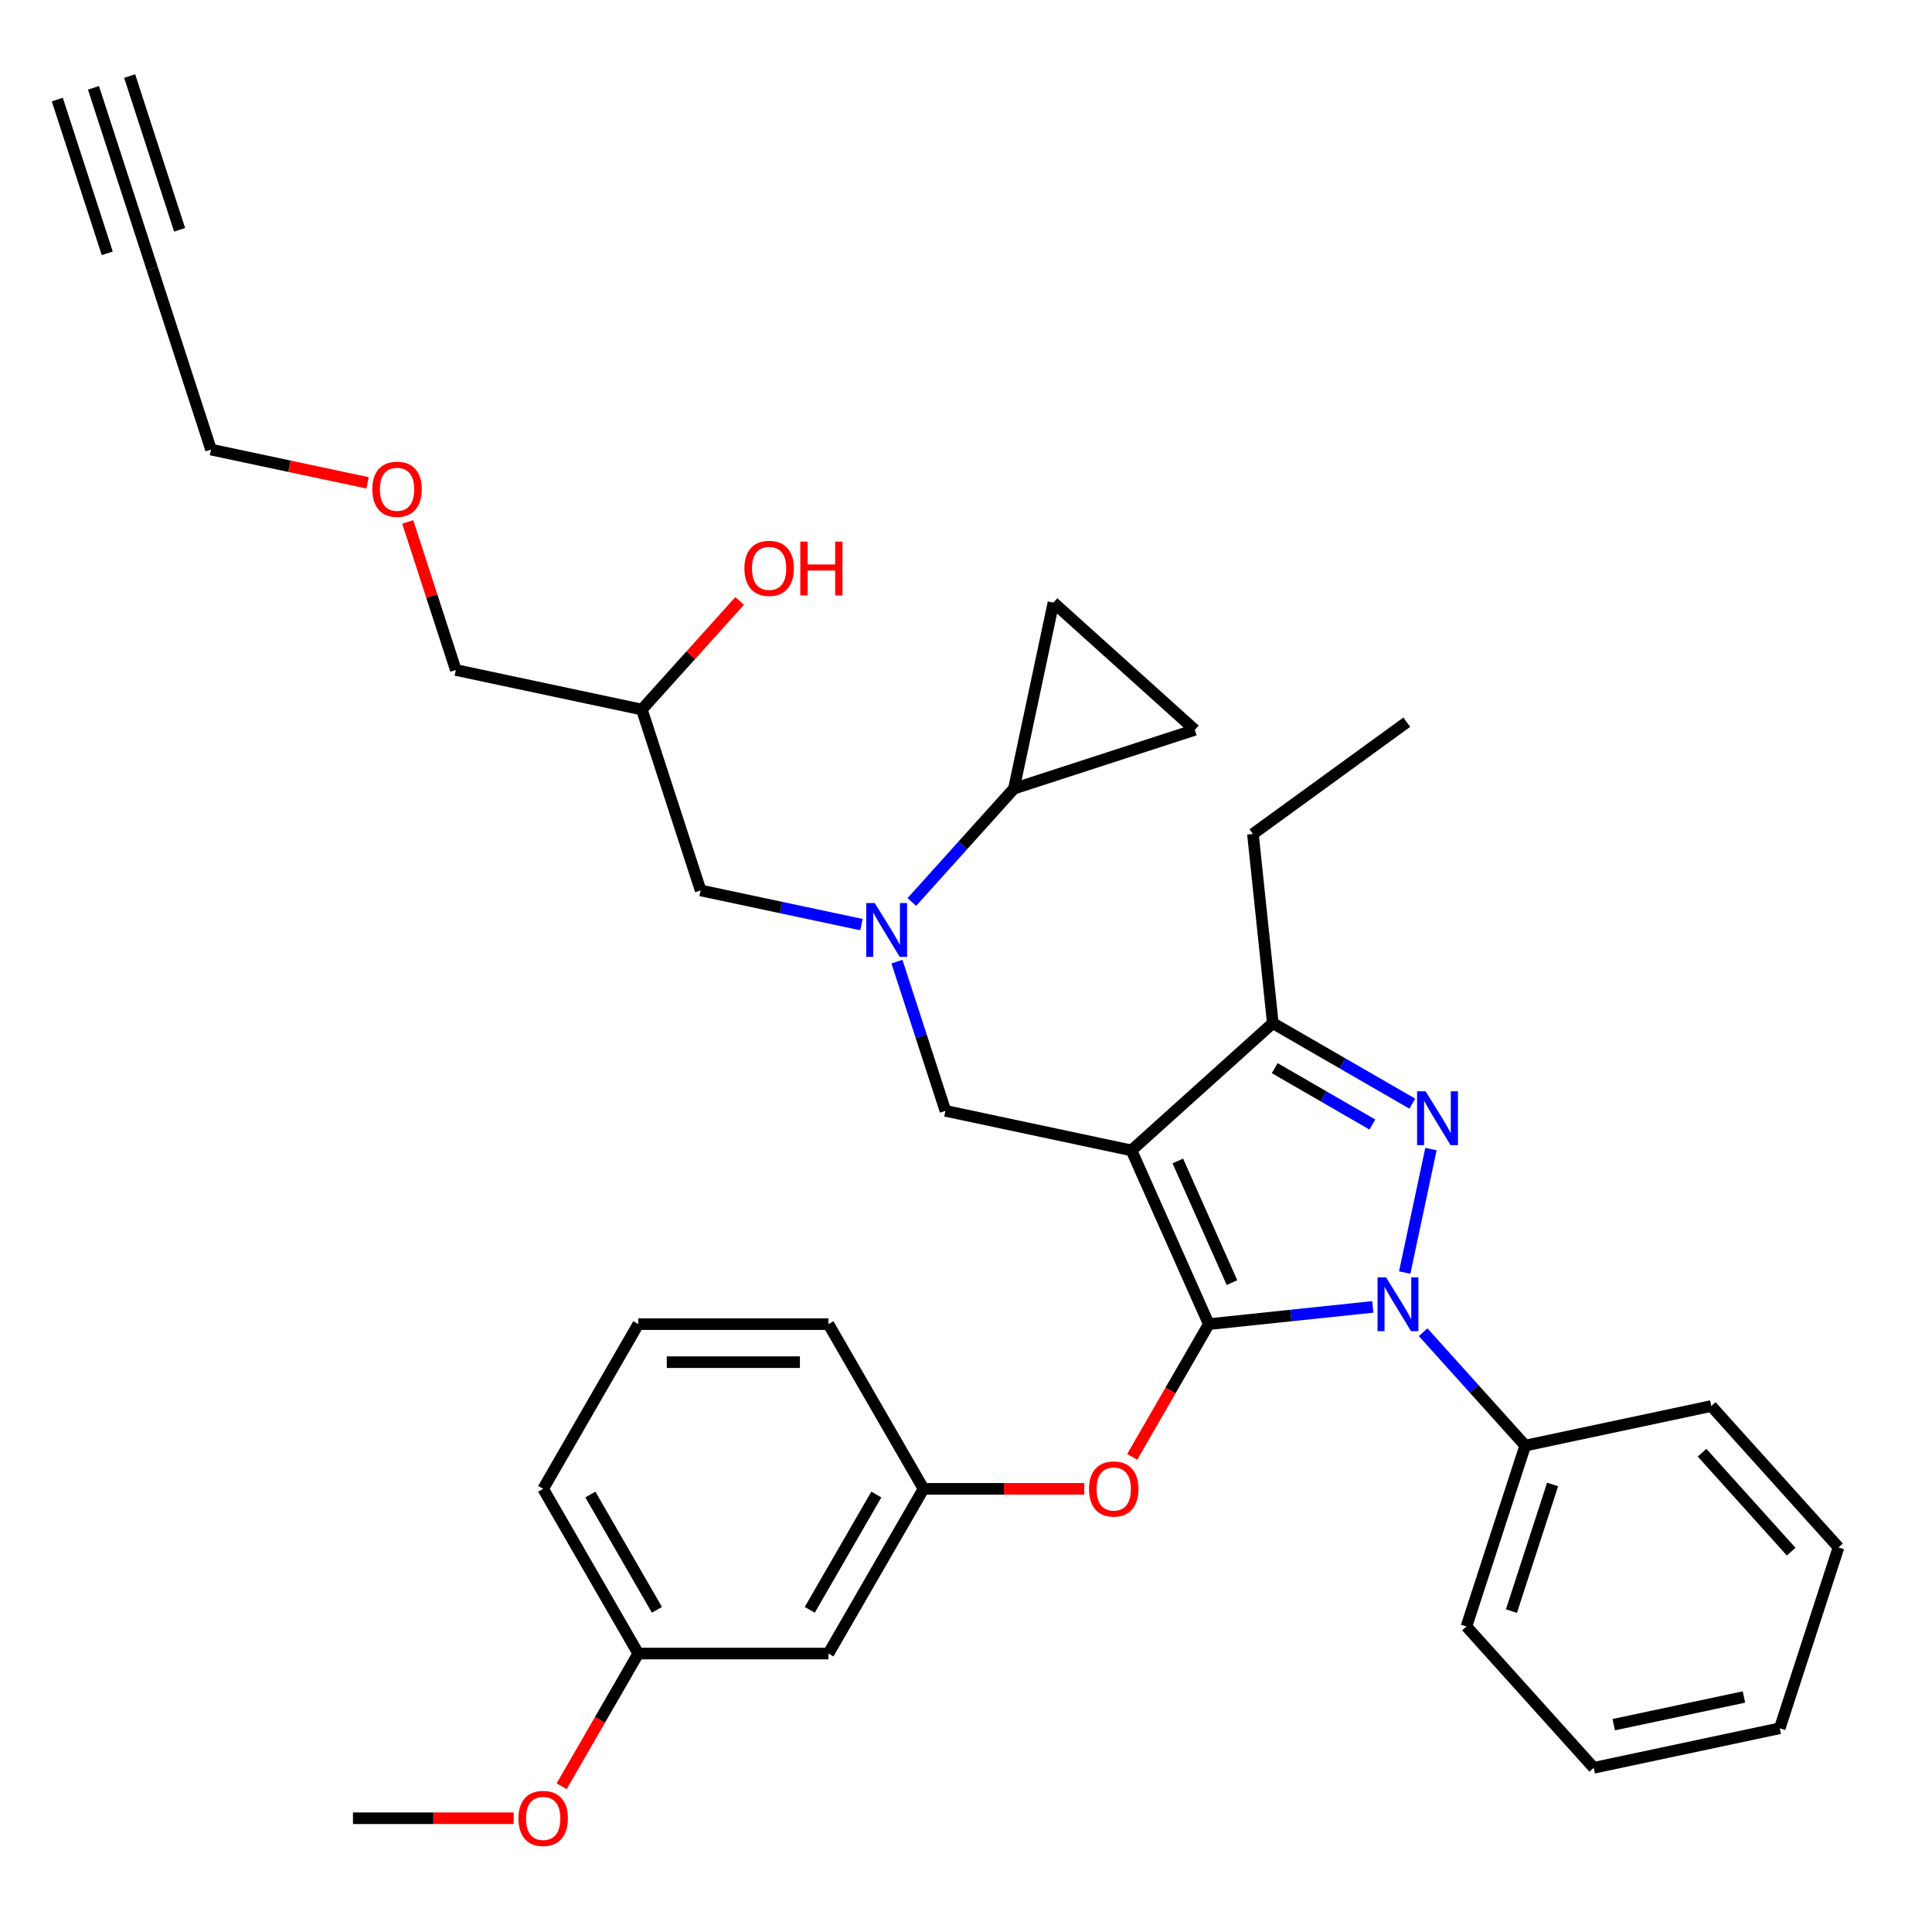 <?xml version='1.0' encoding='iso-8859-1'?>
<svg version='1.1' baseProfile='full'
              xmlns='http://www.w3.org/2000/svg'
                      xmlns:rdkit='http://www.rdkit.org/xml'
                      xmlns:xlink='http://www.w3.org/1999/xlink'
                  xml:space='preserve'
width='1000px' height='1000px' viewBox='0 0 1000 1000'>
<!-- END OF HEADER -->
<rect style='opacity:1.0;fill:#FFFFFF;stroke:none' width='1000' height='1000' x='0' y='0'> </rect>
<path class='bond-0' d='M 471.968,466.874 L 498.386,437.533' style='fill:none;fill-rule:evenodd;stroke:#0000FF;stroke-width:6px;stroke-linecap:butt;stroke-linejoin:miter;stroke-opacity:1' />
<path class='bond-0' d='M 498.386,437.533 L 524.804,408.193' style='fill:none;fill-rule:evenodd;stroke:#000000;stroke-width:6px;stroke-linecap:butt;stroke-linejoin:miter;stroke-opacity:1' />
<path class='bond-1' d='M 445.9,478.579 L 404.272,469.73' style='fill:none;fill-rule:evenodd;stroke:#0000FF;stroke-width:6px;stroke-linecap:butt;stroke-linejoin:miter;stroke-opacity:1' />
<path class='bond-1' d='M 404.272,469.73 L 362.644,460.882' style='fill:none;fill-rule:evenodd;stroke:#000000;stroke-width:6px;stroke-linecap:butt;stroke-linejoin:miter;stroke-opacity:1' />
<path class='bond-2' d='M 464.263,497.75 L 476.809,536.361' style='fill:none;fill-rule:evenodd;stroke:#0000FF;stroke-width:6px;stroke-linecap:butt;stroke-linejoin:miter;stroke-opacity:1' />
<path class='bond-2' d='M 476.809,536.361 L 489.354,574.973' style='fill:none;fill-rule:evenodd;stroke:#000000;stroke-width:6px;stroke-linecap:butt;stroke-linejoin:miter;stroke-opacity:1' />
<path class='bond-3' d='M 362.644,460.882 L 332.224,367.259' style='fill:none;fill-rule:evenodd;stroke:#000000;stroke-width:6px;stroke-linecap:butt;stroke-linejoin:miter;stroke-opacity:1' />
<path class='bond-4' d='M 332.224,367.259 L 357.53,339.154' style='fill:none;fill-rule:evenodd;stroke:#000000;stroke-width:6px;stroke-linecap:butt;stroke-linejoin:miter;stroke-opacity:1' />
<path class='bond-4' d='M 357.53,339.154 L 382.836,311.049' style='fill:none;fill-rule:evenodd;stroke:#FF0000;stroke-width:6px;stroke-linecap:butt;stroke-linejoin:miter;stroke-opacity:1' />
<path class='bond-5' d='M 332.224,367.259 L 235.934,346.792' style='fill:none;fill-rule:evenodd;stroke:#000000;stroke-width:6px;stroke-linecap:butt;stroke-linejoin:miter;stroke-opacity:1' />
<path class='bond-6' d='M 235.934,346.792 L 223.484,308.475' style='fill:none;fill-rule:evenodd;stroke:#000000;stroke-width:6px;stroke-linecap:butt;stroke-linejoin:miter;stroke-opacity:1' />
<path class='bond-6' d='M 223.484,308.475 L 211.034,270.159' style='fill:none;fill-rule:evenodd;stroke:#FF0000;stroke-width:6px;stroke-linecap:butt;stroke-linejoin:miter;stroke-opacity:1' />
<path class='bond-7' d='M 190.255,249.925 L 149.739,241.313' style='fill:none;fill-rule:evenodd;stroke:#FF0000;stroke-width:6px;stroke-linecap:butt;stroke-linejoin:miter;stroke-opacity:1' />
<path class='bond-7' d='M 149.739,241.313 L 109.223,232.701' style='fill:none;fill-rule:evenodd;stroke:#000000;stroke-width:6px;stroke-linecap:butt;stroke-linejoin:miter;stroke-opacity:1' />
<path class='bond-8' d='M 109.223,232.701 L 78.803,139.078' style='fill:none;fill-rule:evenodd;stroke:#000000;stroke-width:6px;stroke-linecap:butt;stroke-linejoin:miter;stroke-opacity:1' />
<path class='bond-9' d='M 489.354,574.973 L 585.644,595.44' style='fill:none;fill-rule:evenodd;stroke:#000000;stroke-width:6px;stroke-linecap:butt;stroke-linejoin:miter;stroke-opacity:1' />
<path class='bond-10' d='M 710.553,676.45 L 668.118,680.91' style='fill:none;fill-rule:evenodd;stroke:#0000FF;stroke-width:6px;stroke-linecap:butt;stroke-linejoin:miter;stroke-opacity:1' />
<path class='bond-10' d='M 668.118,680.91 L 625.684,685.37' style='fill:none;fill-rule:evenodd;stroke:#000000;stroke-width:6px;stroke-linecap:butt;stroke-linejoin:miter;stroke-opacity:1' />
<path class='bond-11' d='M 727.072,658.68 L 740.656,594.771' style='fill:none;fill-rule:evenodd;stroke:#0000FF;stroke-width:6px;stroke-linecap:butt;stroke-linejoin:miter;stroke-opacity:1' />
<path class='bond-12' d='M 736.62,689.556 L 763.038,718.896' style='fill:none;fill-rule:evenodd;stroke:#0000FF;stroke-width:6px;stroke-linecap:butt;stroke-linejoin:miter;stroke-opacity:1' />
<path class='bond-12' d='M 763.038,718.896 L 789.456,748.237' style='fill:none;fill-rule:evenodd;stroke:#000000;stroke-width:6px;stroke-linecap:butt;stroke-linejoin:miter;stroke-opacity:1' />
<path class='bond-13' d='M 625.684,685.37 L 605.854,719.718' style='fill:none;fill-rule:evenodd;stroke:#000000;stroke-width:6px;stroke-linecap:butt;stroke-linejoin:miter;stroke-opacity:1' />
<path class='bond-13' d='M 605.854,719.718 L 586.023,754.065' style='fill:none;fill-rule:evenodd;stroke:#FF0000;stroke-width:6px;stroke-linecap:butt;stroke-linejoin:miter;stroke-opacity:1' />
<path class='bond-14' d='M 625.684,685.37 L 585.644,595.44' style='fill:none;fill-rule:evenodd;stroke:#000000;stroke-width:6px;stroke-linecap:butt;stroke-linejoin:miter;stroke-opacity:1' />
<path class='bond-14' d='M 637.664,663.873 L 609.636,600.921' style='fill:none;fill-rule:evenodd;stroke:#000000;stroke-width:6px;stroke-linecap:butt;stroke-linejoin:miter;stroke-opacity:1' />
<path class='bond-15' d='M 585.644,595.44 L 658.801,529.569' style='fill:none;fill-rule:evenodd;stroke:#000000;stroke-width:6px;stroke-linecap:butt;stroke-linejoin:miter;stroke-opacity:1' />
<path class='bond-16' d='M 658.801,529.569 L 648.511,431.667' style='fill:none;fill-rule:evenodd;stroke:#000000;stroke-width:6px;stroke-linecap:butt;stroke-linejoin:miter;stroke-opacity:1' />
<path class='bond-17' d='M 658.801,529.569 L 694.91,550.417' style='fill:none;fill-rule:evenodd;stroke:#000000;stroke-width:6px;stroke-linecap:butt;stroke-linejoin:miter;stroke-opacity:1' />
<path class='bond-17' d='M 694.91,550.417 L 731.02,571.265' style='fill:none;fill-rule:evenodd;stroke:#0000FF;stroke-width:6px;stroke-linecap:butt;stroke-linejoin:miter;stroke-opacity:1' />
<path class='bond-17' d='M 659.789,552.874 L 685.066,567.468' style='fill:none;fill-rule:evenodd;stroke:#000000;stroke-width:6px;stroke-linecap:butt;stroke-linejoin:miter;stroke-opacity:1' />
<path class='bond-17' d='M 685.066,567.468 L 710.343,582.061' style='fill:none;fill-rule:evenodd;stroke:#0000FF;stroke-width:6px;stroke-linecap:butt;stroke-linejoin:miter;stroke-opacity:1' />
<path class='bond-18' d='M 524.804,408.193 L 545.271,311.903' style='fill:none;fill-rule:evenodd;stroke:#000000;stroke-width:6px;stroke-linecap:butt;stroke-linejoin:miter;stroke-opacity:1' />
<path class='bond-19' d='M 524.804,408.193 L 618.428,377.773' style='fill:none;fill-rule:evenodd;stroke:#000000;stroke-width:6px;stroke-linecap:butt;stroke-linejoin:miter;stroke-opacity:1' />
<path class='bond-20' d='M 545.271,311.903 L 618.428,377.773' style='fill:none;fill-rule:evenodd;stroke:#000000;stroke-width:6px;stroke-linecap:butt;stroke-linejoin:miter;stroke-opacity:1' />
<path class='bond-21' d='M 561.205,770.623 L 519.614,770.623' style='fill:none;fill-rule:evenodd;stroke:#FF0000;stroke-width:6px;stroke-linecap:butt;stroke-linejoin:miter;stroke-opacity:1' />
<path class='bond-21' d='M 519.614,770.623 L 478.022,770.623' style='fill:none;fill-rule:evenodd;stroke:#000000;stroke-width:6px;stroke-linecap:butt;stroke-linejoin:miter;stroke-opacity:1' />
<path class='bond-22' d='M 330.36,855.876 L 281.139,770.623' style='fill:none;fill-rule:evenodd;stroke:#000000;stroke-width:6px;stroke-linecap:butt;stroke-linejoin:miter;stroke-opacity:1' />
<path class='bond-22' d='M 340.027,833.244 L 305.573,773.567' style='fill:none;fill-rule:evenodd;stroke:#000000;stroke-width:6px;stroke-linecap:butt;stroke-linejoin:miter;stroke-opacity:1' />
<path class='bond-23' d='M 330.36,855.876 L 428.801,855.876' style='fill:none;fill-rule:evenodd;stroke:#000000;stroke-width:6px;stroke-linecap:butt;stroke-linejoin:miter;stroke-opacity:1' />
<path class='bond-24' d='M 330.36,855.876 L 310.529,890.223' style='fill:none;fill-rule:evenodd;stroke:#000000;stroke-width:6px;stroke-linecap:butt;stroke-linejoin:miter;stroke-opacity:1' />
<path class='bond-24' d='M 310.529,890.223 L 290.699,924.571' style='fill:none;fill-rule:evenodd;stroke:#FF0000;stroke-width:6px;stroke-linecap:butt;stroke-linejoin:miter;stroke-opacity:1' />
<path class='bond-25' d='M 281.139,770.623 L 330.36,685.37' style='fill:none;fill-rule:evenodd;stroke:#000000;stroke-width:6px;stroke-linecap:butt;stroke-linejoin:miter;stroke-opacity:1' />
<path class='bond-26' d='M 330.36,685.37 L 428.801,685.37' style='fill:none;fill-rule:evenodd;stroke:#000000;stroke-width:6px;stroke-linecap:butt;stroke-linejoin:miter;stroke-opacity:1' />
<path class='bond-26' d='M 345.126,705.059 L 414.035,705.059' style='fill:none;fill-rule:evenodd;stroke:#000000;stroke-width:6px;stroke-linecap:butt;stroke-linejoin:miter;stroke-opacity:1' />
<path class='bond-27' d='M 789.456,748.237 L 759.036,841.86' style='fill:none;fill-rule:evenodd;stroke:#000000;stroke-width:6px;stroke-linecap:butt;stroke-linejoin:miter;stroke-opacity:1' />
<path class='bond-27' d='M 803.618,768.364 L 782.324,833.9' style='fill:none;fill-rule:evenodd;stroke:#000000;stroke-width:6px;stroke-linecap:butt;stroke-linejoin:miter;stroke-opacity:1' />
<path class='bond-28' d='M 789.456,748.237 L 885.747,727.769' style='fill:none;fill-rule:evenodd;stroke:#000000;stroke-width:6px;stroke-linecap:butt;stroke-linejoin:miter;stroke-opacity:1' />
<path class='bond-29' d='M 759.036,841.86 L 824.906,915.016' style='fill:none;fill-rule:evenodd;stroke:#000000;stroke-width:6px;stroke-linecap:butt;stroke-linejoin:miter;stroke-opacity:1' />
<path class='bond-30' d='M 648.511,431.667 L 728.151,373.805' style='fill:none;fill-rule:evenodd;stroke:#000000;stroke-width:6px;stroke-linecap:butt;stroke-linejoin:miter;stroke-opacity:1' />
<path class='bond-31' d='M 885.747,727.769 L 951.617,800.926' style='fill:none;fill-rule:evenodd;stroke:#000000;stroke-width:6px;stroke-linecap:butt;stroke-linejoin:miter;stroke-opacity:1' />
<path class='bond-31' d='M 880.996,751.917 L 927.105,803.126' style='fill:none;fill-rule:evenodd;stroke:#000000;stroke-width:6px;stroke-linecap:butt;stroke-linejoin:miter;stroke-opacity:1' />
<path class='bond-32' d='M 824.906,915.016 L 921.197,894.549' style='fill:none;fill-rule:evenodd;stroke:#000000;stroke-width:6px;stroke-linecap:butt;stroke-linejoin:miter;stroke-opacity:1' />
<path class='bond-32' d='M 835.257,892.688 L 902.66,878.361' style='fill:none;fill-rule:evenodd;stroke:#000000;stroke-width:6px;stroke-linecap:butt;stroke-linejoin:miter;stroke-opacity:1' />
<path class='bond-33' d='M 951.617,800.926 L 921.197,894.549' style='fill:none;fill-rule:evenodd;stroke:#000000;stroke-width:6px;stroke-linecap:butt;stroke-linejoin:miter;stroke-opacity:1' />
<path class='bond-34' d='M 428.801,685.37 L 478.022,770.623' style='fill:none;fill-rule:evenodd;stroke:#000000;stroke-width:6px;stroke-linecap:butt;stroke-linejoin:miter;stroke-opacity:1' />
<path class='bond-35' d='M 478.022,770.623 L 428.801,855.876' style='fill:none;fill-rule:evenodd;stroke:#000000;stroke-width:6px;stroke-linecap:butt;stroke-linejoin:miter;stroke-opacity:1' />
<path class='bond-35' d='M 453.588,773.567 L 419.134,833.244' style='fill:none;fill-rule:evenodd;stroke:#000000;stroke-width:6px;stroke-linecap:butt;stroke-linejoin:miter;stroke-opacity:1' />
<path class='bond-36' d='M 265.881,941.129 L 224.289,941.129' style='fill:none;fill-rule:evenodd;stroke:#FF0000;stroke-width:6px;stroke-linecap:butt;stroke-linejoin:miter;stroke-opacity:1' />
<path class='bond-36' d='M 224.289,941.129 L 182.698,941.129' style='fill:none;fill-rule:evenodd;stroke:#000000;stroke-width:6px;stroke-linecap:butt;stroke-linejoin:miter;stroke-opacity:1' />
<path class='bond-37' d='M 78.803,139.078 L 48.383,45.455' style='fill:none;fill-rule:evenodd;stroke:#000000;stroke-width:6px;stroke-linecap:butt;stroke-linejoin:miter;stroke-opacity:1' />
<path class='bond-37' d='M 92.965,118.95 L 67.108,39.37' style='fill:none;fill-rule:evenodd;stroke:#000000;stroke-width:6px;stroke-linecap:butt;stroke-linejoin:miter;stroke-opacity:1' />
<path class='bond-37' d='M 55.516,131.118 L 29.659,51.539' style='fill:none;fill-rule:evenodd;stroke:#000000;stroke-width:6px;stroke-linecap:butt;stroke-linejoin:miter;stroke-opacity:1' />
<path  class='atom-0' d='M 452.772 467.41
L 461.907 482.176
Q 462.813 483.633, 464.27 486.271
Q 465.727 488.909, 465.805 489.067
L 465.805 467.41
L 469.507 467.41
L 469.507 495.288
L 465.687 495.288
L 455.882 479.144
Q 454.741 477.254, 453.52 475.088
Q 452.339 472.923, 451.984 472.253
L 451.984 495.288
L 448.362 495.288
L 448.362 467.41
L 452.772 467.41
' fill='#0000FF'/>
<path  class='atom-4' d='M 385.297 294.181
Q 385.297 287.487, 388.604 283.747
Q 391.912 280.006, 398.094 280.006
Q 404.276 280.006, 407.584 283.747
Q 410.891 287.487, 410.891 294.181
Q 410.891 300.954, 407.544 304.813
Q 404.197 308.632, 398.094 308.632
Q 391.951 308.632, 388.604 304.813
Q 385.297 300.993, 385.297 294.181
M 398.094 305.482
Q 402.347 305.482, 404.631 302.647
Q 406.954 299.773, 406.954 294.181
Q 406.954 288.708, 404.631 285.952
Q 402.347 283.156, 398.094 283.156
Q 393.841 283.156, 391.518 285.912
Q 389.234 288.669, 389.234 294.181
Q 389.234 299.812, 391.518 302.647
Q 393.841 305.482, 398.094 305.482
' fill='#FF0000'/>
<path  class='atom-4' d='M 414.238 280.321
L 418.019 280.321
L 418.019 292.173
L 432.273 292.173
L 432.273 280.321
L 436.053 280.321
L 436.053 308.199
L 432.273 308.199
L 432.273 295.323
L 418.019 295.323
L 418.019 308.199
L 414.238 308.199
L 414.238 280.321
' fill='#FF0000'/>
<path  class='atom-5' d='M 192.716 253.247
Q 192.716 246.553, 196.024 242.812
Q 199.331 239.071, 205.514 239.071
Q 211.696 239.071, 215.003 242.812
Q 218.311 246.553, 218.311 253.247
Q 218.311 260.02, 214.964 263.879
Q 211.617 267.698, 205.514 267.698
Q 199.371 267.698, 196.024 263.879
Q 192.716 260.059, 192.716 253.247
M 205.514 264.548
Q 209.766 264.548, 212.05 261.713
Q 214.373 258.839, 214.373 253.247
Q 214.373 247.774, 212.05 245.017
Q 209.766 242.222, 205.514 242.222
Q 201.261 242.222, 198.938 244.978
Q 196.654 247.734, 196.654 253.247
Q 196.654 258.878, 198.938 261.713
Q 201.261 264.548, 205.514 264.548
' fill='#FF0000'/>
<path  class='atom-8' d='M 717.424 661.141
L 726.559 675.907
Q 727.465 677.364, 728.922 680.002
Q 730.379 682.641, 730.457 682.798
L 730.457 661.141
L 734.159 661.141
L 734.159 689.02
L 730.339 689.02
L 720.535 672.875
Q 719.393 670.985, 718.172 668.82
Q 716.991 666.654, 716.636 665.984
L 716.636 689.02
L 713.014 689.02
L 713.014 661.141
L 717.424 661.141
' fill='#0000FF'/>
<path  class='atom-12' d='M 737.891 564.851
L 747.026 579.617
Q 747.932 581.074, 749.389 583.712
Q 750.846 586.35, 750.925 586.508
L 750.925 564.851
L 754.626 564.851
L 754.626 592.729
L 750.806 592.729
L 741.002 576.585
Q 739.86 574.695, 738.639 572.529
Q 737.458 570.364, 737.103 569.694
L 737.103 592.729
L 733.481 592.729
L 733.481 564.851
L 737.891 564.851
' fill='#0000FF'/>
<path  class='atom-16' d='M 563.666 770.702
Q 563.666 764.008, 566.974 760.267
Q 570.281 756.526, 576.463 756.526
Q 582.646 756.526, 585.953 760.267
Q 589.261 764.008, 589.261 770.702
Q 589.261 777.475, 585.914 781.333
Q 582.567 785.153, 576.463 785.153
Q 570.321 785.153, 566.974 781.333
Q 563.666 777.514, 563.666 770.702
M 576.463 782.003
Q 580.716 782.003, 583 779.168
Q 585.323 776.293, 585.323 770.702
Q 585.323 765.228, 583 762.472
Q 580.716 759.676, 576.463 759.676
Q 572.211 759.676, 569.888 762.433
Q 567.604 765.189, 567.604 770.702
Q 567.604 776.333, 569.888 779.168
Q 572.211 782.003, 576.463 782.003
' fill='#FF0000'/>
<path  class='atom-31' d='M 268.342 941.207
Q 268.342 934.513, 271.65 930.772
Q 274.957 927.032, 281.139 927.032
Q 287.321 927.032, 290.629 930.772
Q 293.937 934.513, 293.937 941.207
Q 293.937 947.98, 290.59 951.839
Q 287.243 955.658, 281.139 955.658
Q 274.997 955.658, 271.65 951.839
Q 268.342 948.019, 268.342 941.207
M 281.139 952.508
Q 285.392 952.508, 287.676 949.673
Q 289.999 946.799, 289.999 941.207
Q 289.999 935.734, 287.676 932.978
Q 285.392 930.182, 281.139 930.182
Q 276.887 930.182, 274.563 932.938
Q 272.28 935.695, 272.28 941.207
Q 272.28 946.838, 274.563 949.673
Q 276.887 952.508, 281.139 952.508
' fill='#FF0000'/>
</svg>
